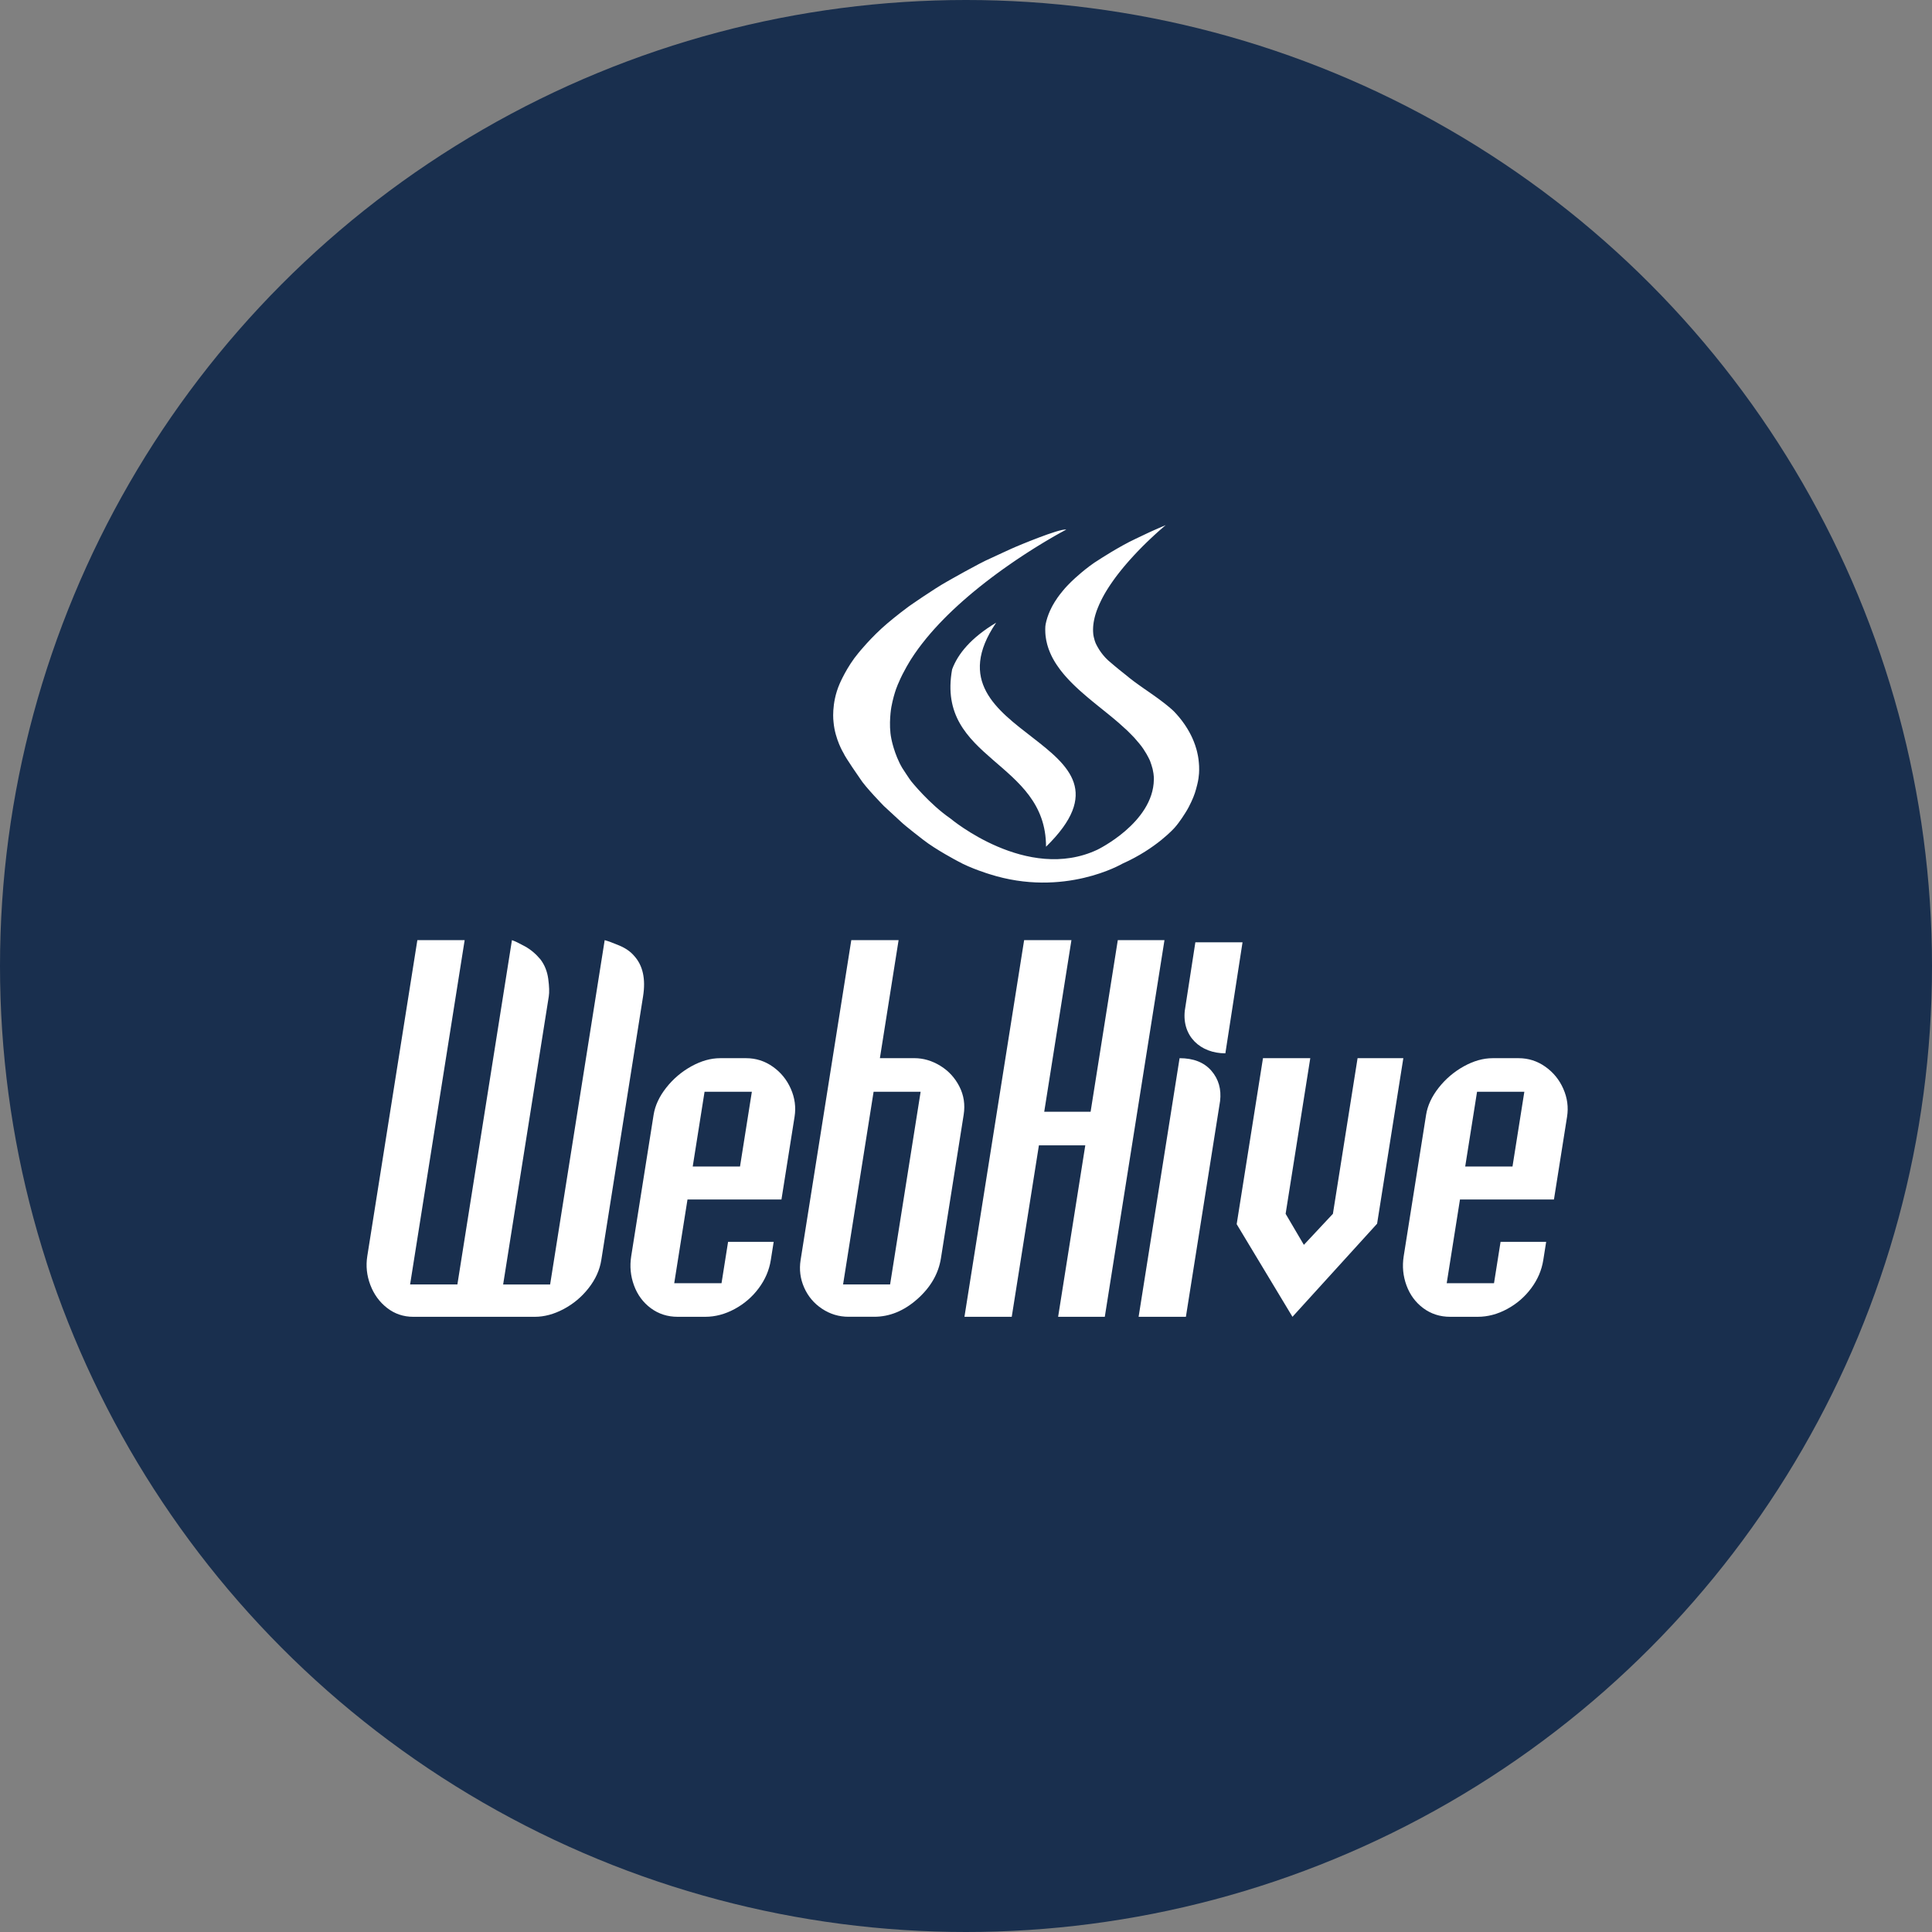 <?xml version="1.0" encoding="UTF-8"?>
<svg xmlns="http://www.w3.org/2000/svg" width="195" height="195" viewBox="0 0 195 195" fill="none">
  <rect x="0" y="0" width="195" height="195" fill="#808080" stroke="none"/>
  <circle cx="97.5" cy="97.5" r="97.5" fill="#192F4E"></circle>
  <path d="M64.01 96.482C64.886 97.446 65.185 98.807 64.906 100.564L60.689 127.184C60.531 128.181 60.105 129.123 59.411 130.009C58.717 130.897 57.878 131.601 56.894 132.124C55.91 132.647 54.938 132.908 53.977 132.908H41.712C40.718 132.908 39.837 132.61 39.072 132.015C38.306 131.42 37.741 130.646 37.379 129.694C37.017 128.742 36.914 127.772 37.071 126.784L42.124 94.891H46.898L41.392 129.643H46.165L51.671 94.891C51.963 94.988 52.396 95.195 52.973 95.511C53.549 95.827 54.072 96.264 54.541 96.824C54.969 97.383 55.234 98.043 55.336 98.805C55.438 99.567 55.456 100.155 55.39 100.568L50.783 129.644H55.525L61.032 94.891C61.389 94.988 61.884 95.171 62.518 95.438C63.152 95.706 63.649 96.054 64.01 96.483V96.482Z" fill="white"></path>
  <path d="M78.875 121.064H69.39L68.051 129.517H72.825L73.487 125.339H78.089L77.797 127.185C77.635 128.206 77.228 129.154 76.576 130.028C75.924 130.902 75.115 131.601 74.147 132.123C73.179 132.646 72.189 132.907 71.179 132.907H68.402C67.375 132.907 66.472 132.617 65.69 132.039C64.909 131.46 64.343 130.695 63.993 129.744C63.642 128.794 63.548 127.809 63.709 126.788L65.969 112.523C66.118 111.584 66.544 110.669 67.247 109.779C67.95 108.889 68.794 108.171 69.782 107.624C70.77 107.078 71.737 106.805 72.683 106.805H75.314C76.292 106.805 77.186 107.09 77.997 107.66C78.808 108.231 79.415 108.975 79.819 109.893C80.224 110.812 80.35 111.752 80.197 112.715L78.874 121.064L78.875 121.064ZM69.918 117.737H74.691L75.886 110.194H71.112L69.918 117.737Z" fill="white"></path>
  <path d="M97.264 112.52L94.971 126.992C94.723 128.555 93.928 129.93 92.585 131.12C91.242 132.31 89.791 132.904 88.232 132.904H85.653C84.675 132.904 83.782 132.635 82.971 132.096C82.159 131.558 81.558 130.845 81.165 129.958C80.773 129.072 80.654 128.146 80.806 127.181L85.923 94.887H90.697L88.809 106.802H92.28C93.191 106.802 94.063 107.057 94.898 107.567C95.732 108.077 96.376 108.773 96.828 109.654C97.282 110.537 97.426 111.492 97.264 112.52V112.52ZM88.174 110.191L85.093 129.639H89.84L92.921 110.191H88.174Z" fill="white"></path>
  <path d="M97.344 132.908L103.367 94.891H108.141L105.396 112.21H110.077L112.821 94.891H117.532L111.509 132.908H106.798L109.54 115.6H104.859L102.117 132.908H97.344Z" fill="white"></path>
  <path d="M123.146 111.126L119.695 132.907H114.922L119.057 106.805C120.463 106.805 121.531 107.226 122.261 108.067C122.992 108.909 123.287 109.929 123.146 111.127L123.146 111.126Z" fill="white"></path>
  <path d="M137.022 106.805H141.64L138.993 123.51L130.451 132.907L124.82 123.558L127.475 106.805H132.248L129.76 122.512L131.602 125.644L134.533 122.512L137.022 106.805H137.022Z" fill="white"></path>
  <path d="M156.843 121.064H147.358L146.019 129.517H150.793L151.455 125.339H156.057L155.765 127.185C155.603 128.206 155.196 129.154 154.544 130.028C153.893 130.902 153.083 131.601 152.115 132.123C151.147 132.646 150.158 132.907 149.148 132.907H146.371C145.344 132.907 144.44 132.617 143.659 132.039C142.878 131.46 142.312 130.695 141.961 129.744C141.611 128.794 141.517 127.809 141.678 126.788L143.938 112.523C144.086 111.584 144.513 110.669 145.215 109.779C145.918 108.889 146.763 108.171 147.751 107.624C148.739 107.078 149.705 106.805 150.651 106.805H153.283C154.261 106.805 155.155 107.09 155.966 107.66C156.776 108.231 157.384 108.975 157.788 109.893C158.193 110.812 158.319 111.752 158.166 112.715L156.843 121.064V121.064ZM147.886 117.737H152.659L153.854 110.194H149.081L147.886 117.737Z" fill="white"></path>
  <path fill-rule="evenodd" clip-rule="evenodd" d="M119.585 101.994L120.65 95.106H125.411L123.678 106.314C121.166 106.314 119.29 104.598 119.585 101.994H119.585Z" fill="white"></path>
  <path fill-rule="evenodd" clip-rule="evenodd" d="M107.611 53.459L107.388 53.577L107.265 53.643L107.154 53.703L107.05 53.761L106.95 53.816L106.861 53.866L106.762 53.922L106.629 53.996L106.469 54.087L106.219 54.232L105.93 54.401L105.55 54.625L105.222 54.823L104.94 54.995L104.649 55.173L104.409 55.322L104.124 55.503L103.908 55.641L103.663 55.797L103.359 55.995L103.122 56.151L102.885 56.309L102.629 56.479L102.233 56.749L101.704 57.116L101.205 57.468C101.205 57.468 100.595 57.911 100.571 57.93L100.051 58.318L99.489 58.748C99.489 58.748 98.832 59.263 98.832 59.267C98.832 59.27 98.125 59.844 98.125 59.844L97.739 60.172C97.739 60.172 97.217 60.622 97.219 60.622L96.74 61.051C96.74 61.051 96.153 61.594 96.15 61.598C96.15 61.598 95.635 62.093 95.635 62.096C95.635 62.096 95.275 62.455 95.275 62.457C95.275 62.457 94.805 62.941 94.805 62.943C94.805 62.943 94.308 63.478 94.308 63.482C94.308 63.482 93.934 63.904 93.925 63.916C93.925 63.916 93.52 64.394 93.519 64.398C93.519 64.398 93.081 64.942 93.063 64.968C93.063 64.968 92.681 65.471 92.681 65.475C92.681 65.475 92.308 65.996 92.305 66.006C92.305 66.006 91.982 66.487 91.969 66.515C91.969 66.515 91.181 67.741 90.697 68.915C90.697 68.915 90.264 69.773 89.965 71.365C89.965 71.365 89.656 73.084 89.964 74.559C89.964 74.559 90.249 76.124 91.067 77.516C91.067 77.516 91.87 78.758 91.982 78.871C91.982 78.871 93.797 81.144 95.935 82.618C95.935 82.618 103.646 89.105 110.758 85.764C110.758 85.764 116.392 83.047 116.46 78.691C116.46 78.691 116.493 78.295 116.336 77.61C116.336 77.61 116.137 76.865 115.968 76.568C115.968 76.568 115.586 75.756 115.008 75.067C115.008 75.067 114.555 74.534 114.49 74.463C114.49 74.463 113.923 73.874 113.778 73.74C113.778 73.74 113.076 73.097 112.911 72.957C112.747 72.818 112.511 72.617 112.511 72.617L112.325 72.461L111.892 72.106L111.338 71.659L110.825 71.247L110.236 70.767L109.753 70.365L109.338 70.007L108.949 69.664L108.807 69.533L108.675 69.409L108.562 69.304L108.445 69.192L108.329 69.079L108.248 68.998L108.113 68.864L108.007 68.754L107.912 68.656L107.814 68.551L107.654 68.375L107.509 68.213L107.323 67.996L107.218 67.865L107.134 67.76L106.986 67.57C106.986 67.57 106.687 67.158 106.678 67.137L106.513 66.883L106.405 66.704C106.405 66.704 106.217 66.379 106.195 66.321C106.195 66.321 106.041 66.017 105.981 65.864C105.981 65.864 105.87 65.592 105.841 65.507C105.841 65.507 105.72 65.147 105.696 65.043C105.696 65.043 105.631 64.794 105.604 64.647C105.604 64.647 105.514 64.15 105.507 63.877L105.499 63.588V63.477L105.503 63.353L105.509 63.212C105.509 63.212 105.522 63.069 105.54 62.993L105.613 62.673C105.613 62.673 105.702 62.349 105.711 62.336C105.711 62.336 105.817 62.028 105.834 61.988C105.834 61.988 105.961 61.674 105.975 61.652C105.975 61.652 106.128 61.323 106.135 61.319C106.135 61.319 106.251 61.094 106.255 61.093C106.255 61.093 106.444 60.764 106.457 60.749C106.457 60.749 106.71 60.354 106.742 60.317C106.742 60.317 106.965 60.01 106.985 59.988C106.985 59.988 107.494 59.343 107.7 59.145L107.895 58.943L108.117 58.719L108.294 58.551C108.294 58.551 109.643 57.262 110.926 56.489C110.926 56.489 112.957 55.157 114.64 54.373C114.64 54.373 115.894 53.769 115.911 53.769L116.217 53.629L116.634 53.443L116.989 53.287L117.291 53.157L117.662 53L117.5 53.135L117.283 53.321L117.036 53.535L116.802 53.744L116.519 54.002L116.292 54.213L116.016 54.473L115.699 54.776L115.274 55.197L114.843 55.639L114.465 56.04L114.047 56.499L113.887 56.681L113.656 56.946L113.399 57.251L113.185 57.512L112.965 57.788L112.785 58.019L112.619 58.238L112.377 58.571L112.14 58.91L111.955 59.187L111.799 59.429L111.641 59.685L111.467 59.982L111.373 60.153L111.264 60.355C111.264 60.355 111.017 60.839 110.954 60.994C110.954 60.994 110.682 61.614 110.601 61.915L110.569 62.017L110.535 62.134L110.503 62.251L110.471 62.383L110.431 62.57L110.399 62.736L110.374 62.892L110.359 63.011L110.346 63.122L110.333 63.277C110.333 63.277 110.323 63.51 110.324 63.513L110.326 63.721C110.326 63.721 110.338 63.937 110.343 63.97L110.359 64.105L110.401 64.316C110.401 64.316 110.462 64.574 110.477 64.606C110.477 64.606 110.56 64.87 110.587 64.919L110.674 65.1L110.76 65.258L110.827 65.376L110.954 65.587L111.097 65.797L111.162 65.886L111.252 66.004L111.344 66.12L111.464 66.259L111.523 66.327L111.627 66.438C111.627 66.438 111.763 66.581 111.85 66.656L112.092 66.864L112.345 67.079L112.593 67.288L112.96 67.59L113.268 67.837C113.268 67.837 113.635 68.122 113.677 68.161C113.677 68.161 113.961 68.399 114.005 68.431C114.005 68.431 114.439 68.77 114.464 68.784L114.931 69.123L115.441 69.484L115.919 69.815L116.382 70.139C116.382 70.139 116.88 70.493 116.888 70.501C116.888 70.501 117.463 70.925 117.5 70.962C117.5 70.962 117.885 71.265 117.897 71.281C117.897 71.281 118.14 71.483 118.14 71.487C118.14 71.487 118.231 71.566 118.348 71.669C118.348 71.669 118.512 71.825 118.527 71.842C118.527 71.842 118.772 72.108 118.776 72.114C118.776 72.114 119.013 72.386 119.021 72.398C119.021 72.398 119.219 72.644 119.225 72.653L119.284 72.73L119.364 72.837C119.364 72.837 119.537 73.073 119.59 73.154C119.59 73.154 119.815 73.492 119.839 73.541C119.839 73.541 120.019 73.84 120.057 73.917C120.057 73.917 120.197 74.182 120.212 74.214C120.212 74.214 120.33 74.456 120.345 74.495C120.345 74.495 120.468 74.767 120.496 74.85C120.496 74.85 120.616 75.165 120.628 75.208C120.628 75.208 120.727 75.503 120.735 75.549C120.735 75.549 120.804 75.776 120.83 75.904C120.83 75.904 120.893 76.177 120.896 76.211C120.896 76.211 120.959 76.533 120.966 76.631C120.966 76.631 121.046 77.275 121.031 77.617C121.031 77.617 121.061 78.309 120.847 79.16C120.847 79.16 120.652 79.987 120.468 80.402C120.468 80.402 120.13 81.286 119.632 82.054C119.632 82.054 119.095 82.934 118.567 83.529C118.567 83.529 116.733 85.64 113.282 87.175C113.282 87.175 107.401 90.636 99.869 88.228C99.869 88.228 97.993 87.664 96.651 86.911C96.651 86.911 94.445 85.752 93.177 84.758C93.177 84.758 91.384 83.382 90.912 82.922C90.912 82.922 89.276 81.41 89.201 81.342C89.201 81.342 87.304 79.4 86.808 78.588C86.808 78.588 85.323 76.459 85.143 76.022C85.143 76.022 84.281 74.63 84.13 72.876C84.13 72.876 83.868 71.033 84.746 69.016C84.746 69.016 85.466 67.307 86.636 65.915C86.636 65.915 87.919 64.305 89.584 62.898C89.584 62.898 90.574 62.055 91.729 61.205C91.729 61.205 94.22 59.459 95.585 58.699C95.585 58.699 98.871 56.817 99.966 56.358C99.966 56.358 102.374 55.237 102.569 55.17C102.569 55.17 106.926 53.324 107.613 53.453L107.611 53.459Z" fill="white"></path>
  <path fill-rule="evenodd" clip-rule="evenodd" d="M100.544 62.848C92.577 74.571 116.72 74.571 105.578 85.461C105.578 76.749 94.434 76.749 96.099 67.56C96.683 65.983 98.02 64.362 100.544 62.848Z" fill="white"></path>
</svg>
